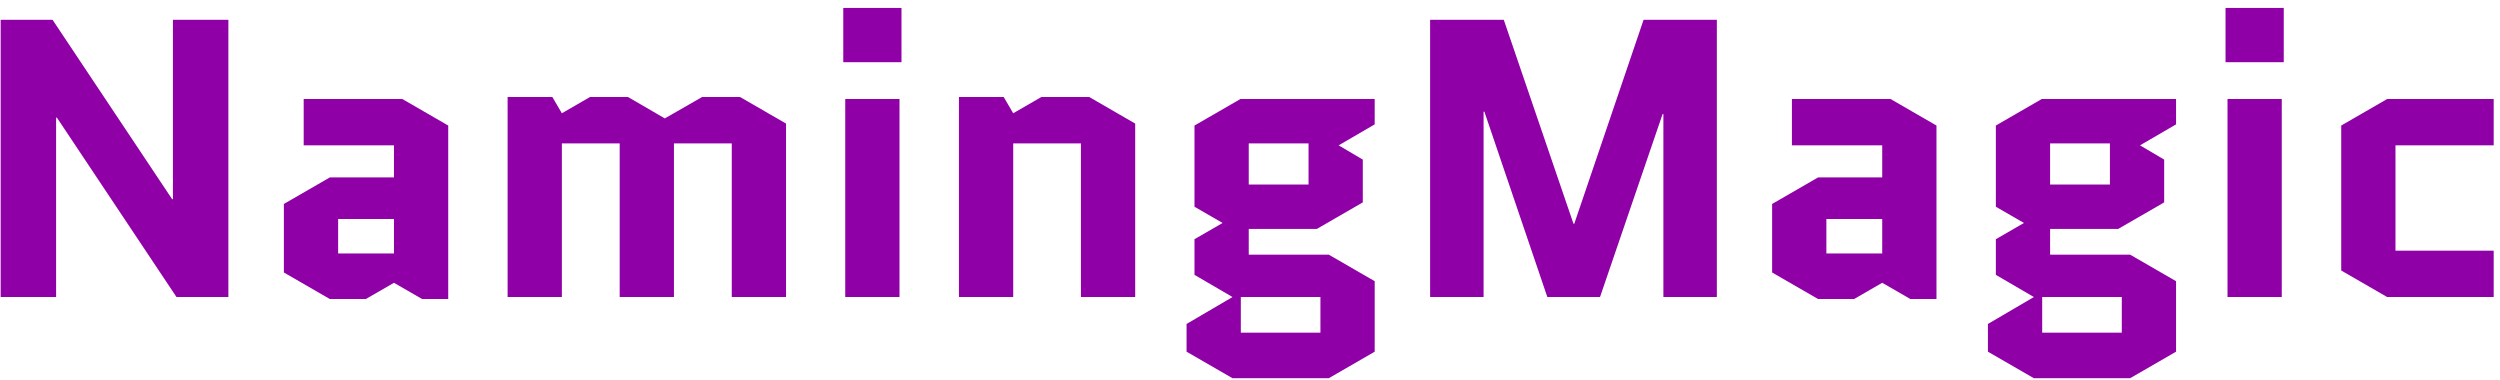 <svg width="303" height="46" viewBox="0 0 303 46" fill="none" xmlns="http://www.w3.org/2000/svg">
<path d="M6.8 14.256L6.8 36H0.08L0.08 2.4H6.368L20.864 24.144H20.96V2.4H27.68V36H21.392L6.896 14.256H6.8ZM40.982 26.544V30.72H47.75V26.544H40.982ZM39.974 36.24L34.406 33.024V24.72L39.974 21.504H47.75V17.616H36.806V12H48.758L54.326 15.216V36.24H51.158L47.75 34.272L44.342 36.24H39.974ZM95.266 14.976V36H88.69V17.376H81.682V36H75.106V17.376H68.098V36H61.522V11.76H66.946L68.098 13.728L71.506 11.76H76.114L80.578 14.352L85.09 11.76H89.698L95.266 14.976ZM109.02 12V36H102.444V12H109.02ZM102.204 7.536V0.96H109.26V7.536H102.204ZM137.585 14.976V36H131.009V17.376L122.801 17.376V36H116.225V11.76H121.649L122.801 13.728L126.209 11.76H132.017L137.585 14.976ZM143.812 42.624V39.264L149.38 36L144.772 33.312V28.992L148.18 27.024L144.772 25.056V15.216L150.34 12H166.612V15.072L162.244 17.616L165.172 19.344V24.528L159.604 27.744H151.348V30.864H161.044L166.612 34.08V42.624L161.044 45.84H149.38L143.812 42.624ZM160.036 36H150.388V40.32H160.036V36ZM151.348 17.376V22.368H158.596V17.376H151.348ZM201.602 36V13.824H201.506L193.922 36H187.538L179.906 13.536H179.81V36H173.33V2.4H182.258L190.706 27.12H190.802L199.202 2.4H208.082V36H201.602ZM221.357 26.544V30.72H228.125V26.544H221.357ZM220.349 36.24L214.781 33.024V24.72L220.349 21.504H228.125V17.616H217.181V12H229.133L234.701 15.216V36.24H231.533L228.125 34.272L224.717 36.24H220.349ZM240.937 42.624V39.264L246.505 36L241.897 33.312V28.992L245.305 27.024L241.897 25.056V15.216L247.465 12H263.737V15.072L259.369 17.616L262.297 19.344V24.528L256.729 27.744H248.473V30.864H258.169L263.737 34.08V42.624L258.169 45.84H246.505L240.937 42.624ZM257.161 36H247.513V40.32H257.161V36ZM248.473 17.376V22.368H255.721V17.376H248.473ZM276.551 12V36H269.975V12H276.551ZM269.735 7.536V0.96H276.791V7.536H269.735ZM290.332 17.616V30.384H302.236V36H289.324L283.756 32.784V15.216L289.324 12H302.236V17.616H290.332Z" fill="#8F00A7"/>
</svg>
